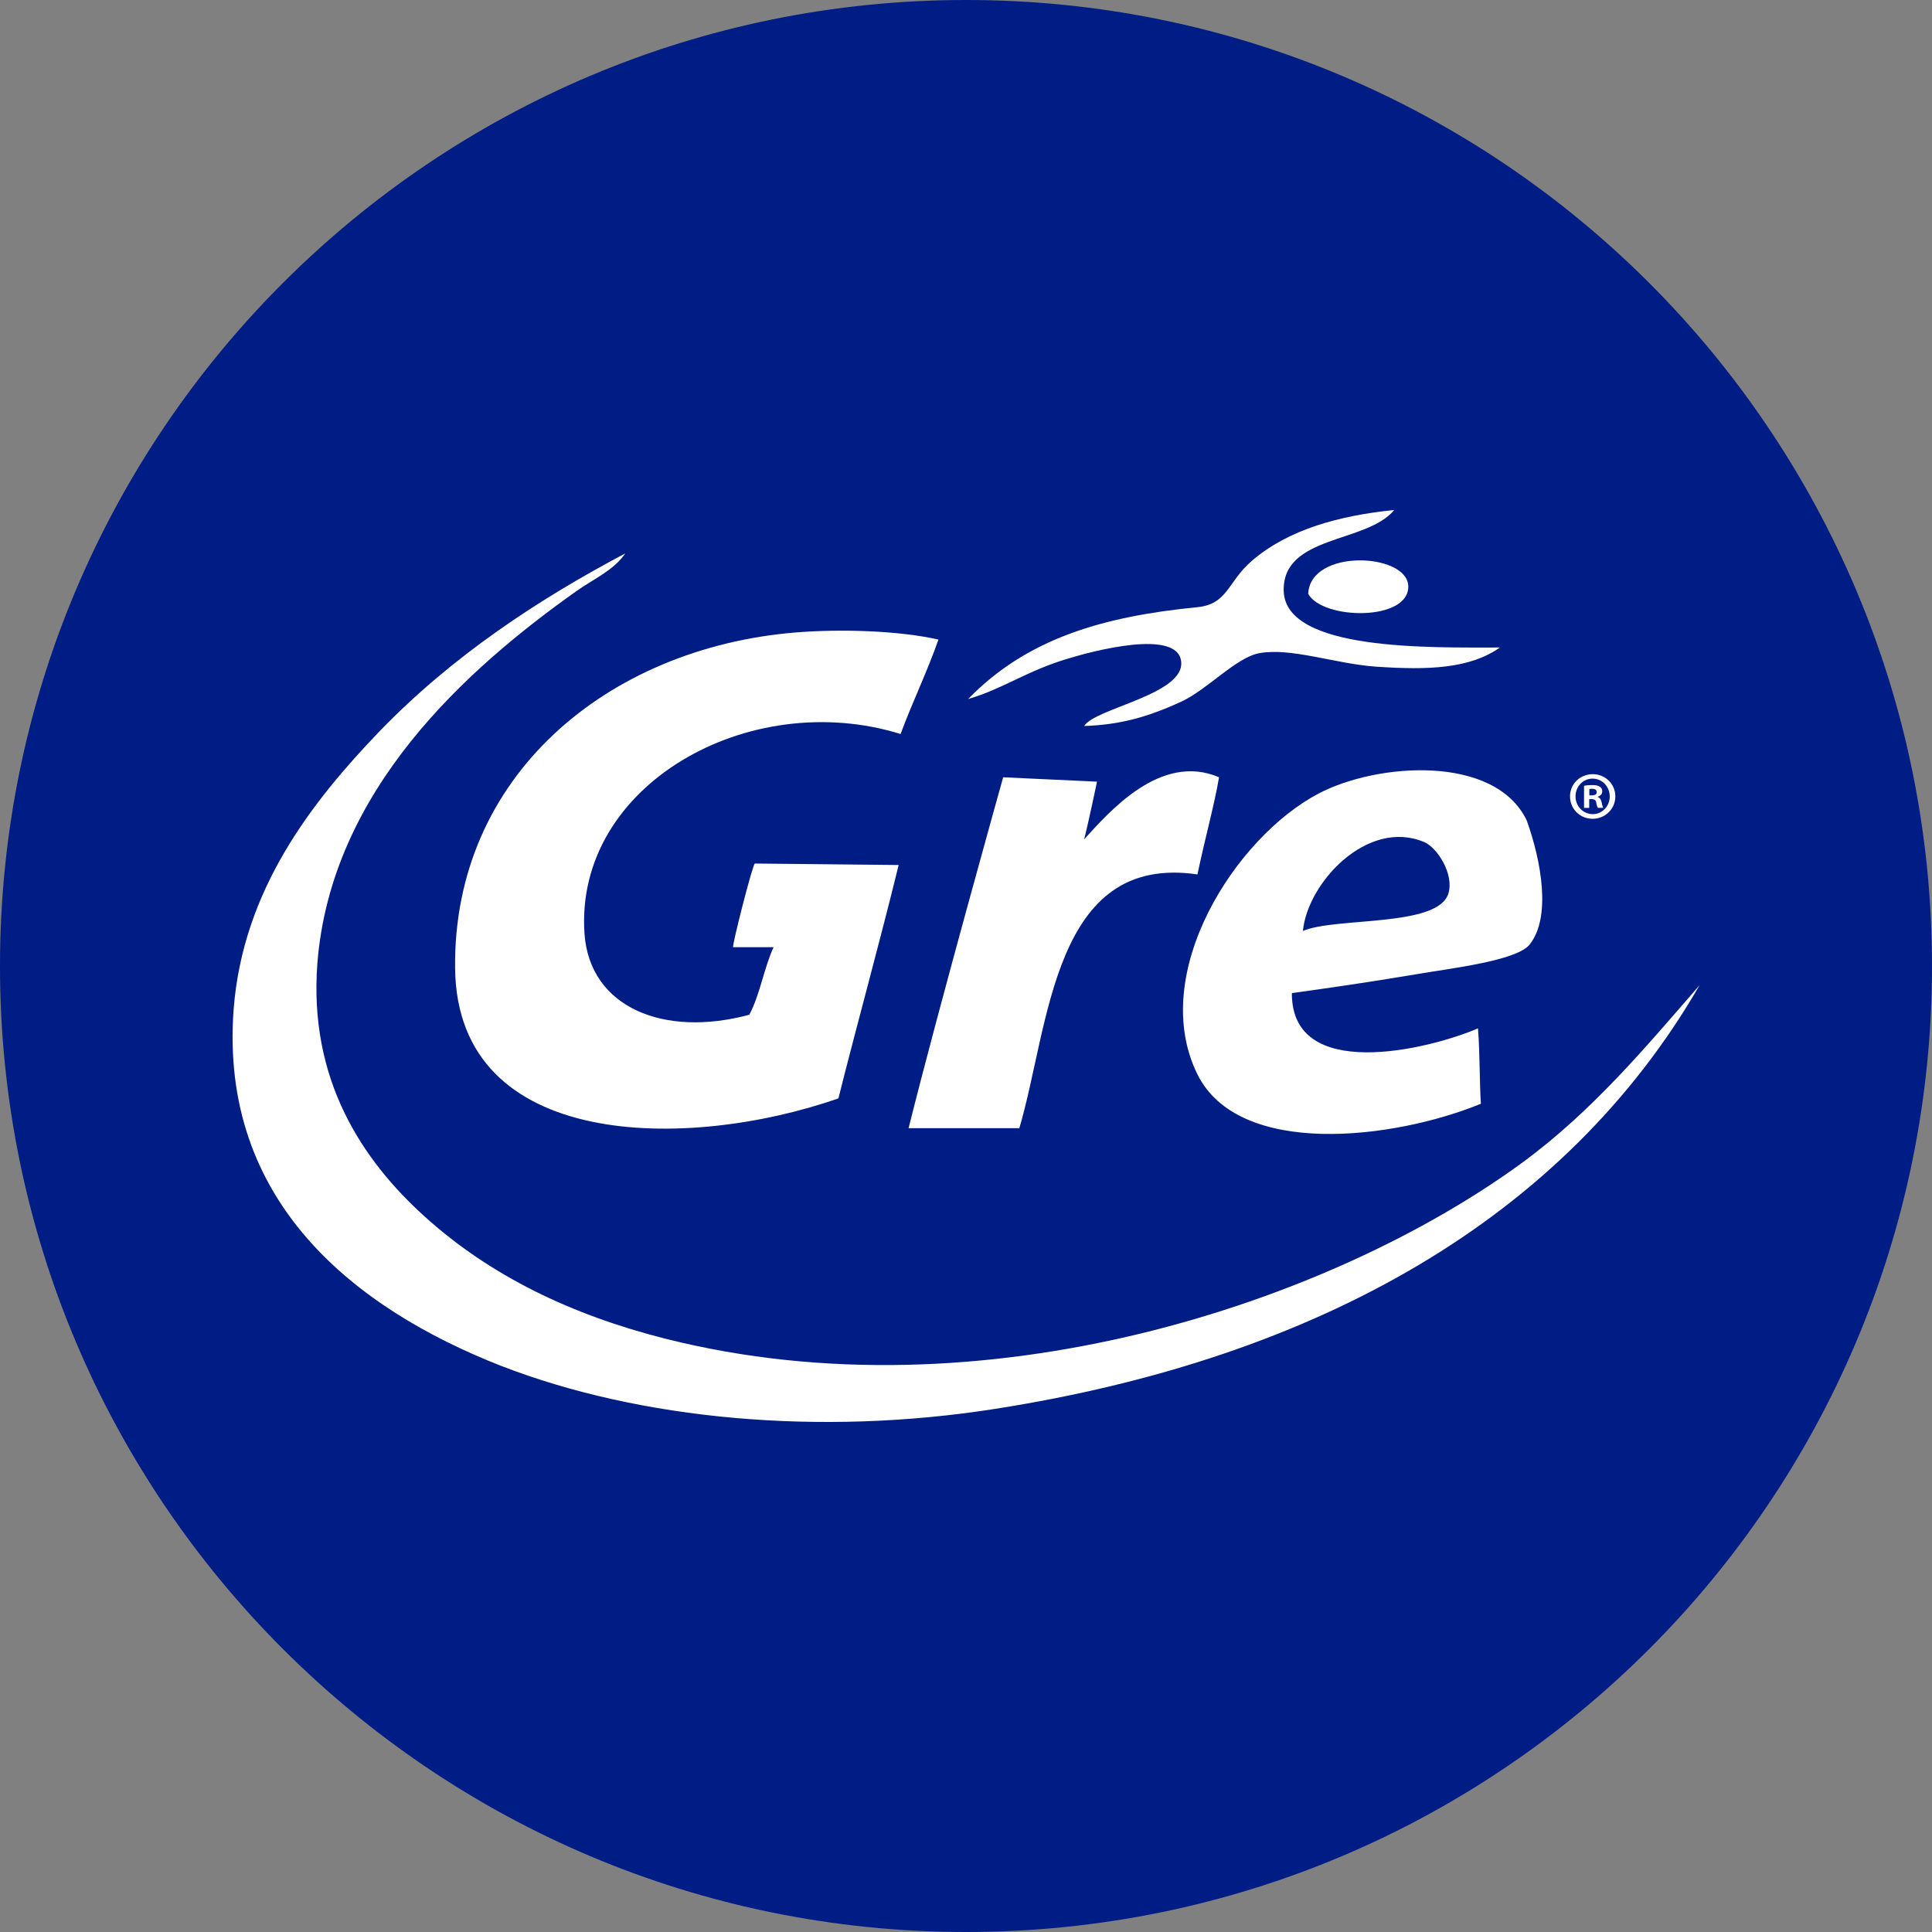 <svg xmlns="http://www.w3.org/2000/svg" viewBox="0 0 423.042 423.042"><rect x="0" y="0" width="423.042" height="423.042" fill="#808080" stroke="none"/><path fill="#001D85" d="M423.042 211.535c0 116.807-94.665 211.507-211.506 211.507C94.736 423.042 0 328.342 0 211.535 0 94.659 94.736.002 211.535 0c116.841 0 211.507 94.658 211.507 211.535"></path><path fill-rule="evenodd" clip-rule="evenodd" fill="#FFF" d="M305.283 111.672c-6.032 7.359-24.494 5.439-24.196 17.737.381 13.2 32.204 12.363 47.333 12.377-6.555 4.622-15.623 4.986-27.205 4.183-8.871-.63-18.476-4.214-25.453-2.946-5.086.908-11.385 7.987-17.134 10.629-7.401 3.393-13.334 5.039-21.23 5.321 2.358-3.915 22.162-6.913 21.23-14.177-.861-7.18-19.464-2.215-24.761-.587-8.856 2.6-14.605 6.801-21.879 8.85 12.783-13.136 29.238-18.045 50.185-20.106 6.667-.658 6.611-5.506 11.851-10.075 8.036-6.962 19.252-9.983 31.259-11.206"></path><path fill-rule="evenodd" clip-rule="evenodd" fill="#FFF" d="M136.913 121.176c-2.571 3.777-7.147 5.702-10.664 8.234-24.083 17.056-53.773 43.593-56.754 81.517-1.935 25.411 9.732 43.067 23.645 55.59 14.196 12.782 31.824 21.378 52.602 26.625 69.65 17.564 145.402-7.84 187.353-38.392 15.58-11.392 27.346-25.56 39.069-39.049-29.549 51.133-83.704 81.755-154.315 92.801-38.208 6.004-77.617 2.415-108.155-9.436-31.951-12.535-61.697-35.862-58.534-78.061 2.006-26.11 17.035-45.338 31.951-60.886 15.961-16.499 34.705-28.835 53.802-38.943m149.541 8.847c.452-9.925 21.456-8.986 21.908-1.801.381 7.872-18.774 7.569-21.908 1.801"></path><path fill-rule="evenodd" clip-rule="evenodd" fill="#FFF" d="M205.489 140.046c-2.514 7.157-5.678 13.619-8.291 20.675-33.179-10.296-71.472 11.188-69.212 43.769 1.172 16.127 17.374 22.753 36.089 17.703 2.345-4.4 3.192-10.177 5.311-14.79h-8.856c-.269-.409 4.35-18.425 4.76-18.319l31.485.321c-4.294 17.532-9.04 34.568-13.193 51.107-32.967 11.497-83.407 11.477-83.93-28.398-.522-42.135 33.335-70.237 74.523-73.623 9.859-.797 22.6-.427 31.314 1.555m61.444 30.152c-1.088 6.314-3.009 13.084-4.732 21.272-31.682-4.646-32.346 33.067-38.998 55.562H198.95c6.483-26.048 20.707-76.834 20.707-76.834l20.552.958s-1.921 9.198-2.825 12.631c5.338-5.812 16.681-19.118 29.549-13.589m15.947 47.255c-.142 19.6 29.817 12.417 40.751 7.721.438 5.657.324 11.992.635 16.511-18.983 7.783-52.983 11.964-62.094-6.49-10.791-21.964 8.25-51.866 26.626-61.475 12.895-6.724 38.533-8.538 45.496 5.91 3.192 8.874 5.425 21.203.637 27.202-2.882 3.573-17.403 5.213-24.874 6.505-10.495 1.765-19.662 3.079-27.177 4.116m34.281-21.84c1.258-4.259-2.471-10.032-5.296-11.223-12.431-5.265-25.595 8.932-26.569 19.457 7.161-3.085 29.634-.747 31.865-8.234"></path><path fill="#FFF" d="M353.703 174.38c0 2.726-2.203 4.902-4.972 4.902-2.797 0-4.943-2.177-4.944-4.902 0-2.704 2.147-4.855 5.001-4.855 2.711-.001 4.915 2.151 4.915 4.855m-8.716 0c0 2.133 1.638 3.884 3.801 3.884 2.047 0 3.686-1.751 3.686-3.849 0-2.175-1.639-3.919-3.771-3.919-2.079 0-3.716 1.744-3.716 3.884m2.995 2.514h-1.13v-4.837c.494-.096 1.018-.148 1.851-.148.918 0 1.312.148 1.652.41.339.197.48.536.48.98 0 .607-.438.996-.987 1.158v.067c.508.156.691.537.875 1.211.112.71.24.975.353 1.158h-1.186c-.128-.184-.269-.578-.367-1.158-.085-.511-.396-.752-1.017-.752h-.523v1.911zm.028-2.74h.495c.621 0 1.115-.149 1.115-.66 0-.477-.255-.777-1.03-.777a2.31 2.31 0 0 0-.58.07v1.367z"></path></svg>
